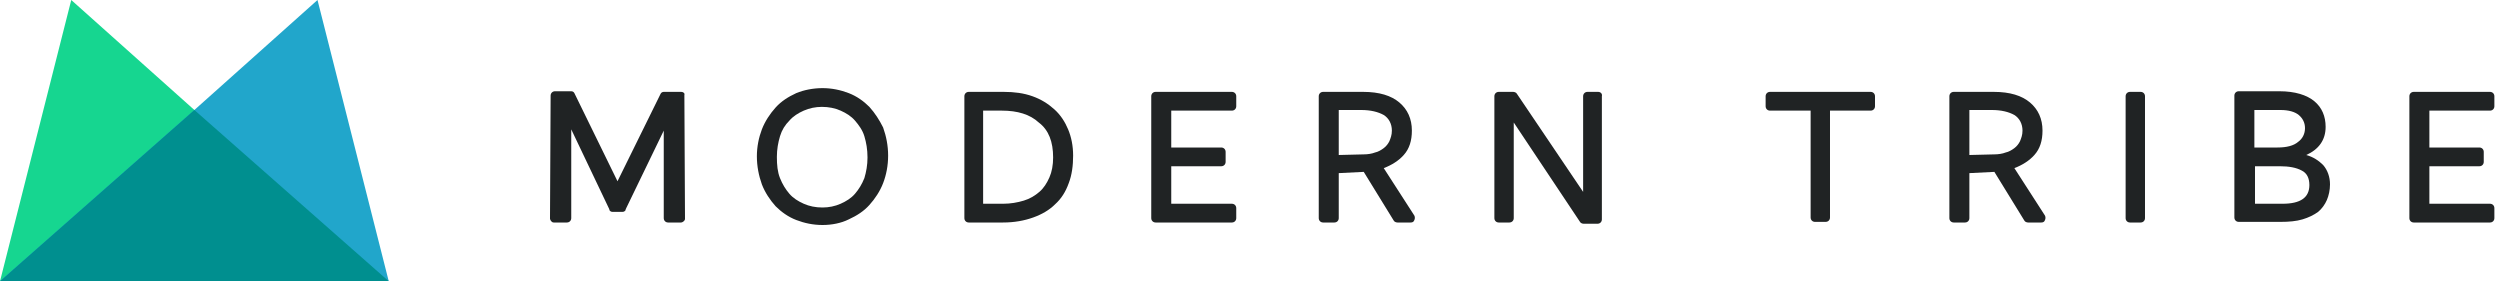 <?xml version="1.0" encoding="utf-8"?>
<!-- Generator: Adobe Illustrator 24.1.2, SVG Export Plug-In . SVG Version: 6.00 Build 0)  -->
<svg version="1.1" id="Layer_1" xmlns="http://www.w3.org/2000/svg" xmlns:xlink="http://www.w3.org/1999/xlink" x="0px" y="0px"
	 viewBox="0 0 400 45" style="enable-background:new 0 0 400 45;" xml:space="preserve">
<style type="text/css">
	.st0{fill:#16D690;}
	.st1{fill:#21A6CB;}
	.st2{fill:#008F8F;}
	.st3{fill:#202324;}
</style>
<g>
	<g>
		<polygon class="st0" points="62.2,45 31.1,17.6 11.4,0 0,45 		"/>
		<polygon class="st1" points="62.2,45 0,45 31.1,17.6 50.8,0 		"/>
		<polygon class="st2" points="31.1,17.6 62.2,45 0,45 		"/>
	</g>
	<g>
		<path class="st3" d="M139.1,17.1c-0.9-0.9-2-1.7-3.3-2.2c-1.3-0.5-2.7-0.8-4.2-0.8c-1.5,0-3,0.3-4.2,0.8c-1.3,0.6-2.4,1.3-3.3,2.3
			c-0.9,1-1.7,2.2-2.2,3.5c-0.5,1.3-0.8,2.8-0.8,4.3c0,1.6,0.3,3.1,0.8,4.5c0.5,1.3,1.3,2.5,2.2,3.5c0.9,0.9,2,1.7,3.3,2.2
			c1.3,0.5,2.7,0.8,4.2,0.8c1.5,0,3-0.3,4.2-0.9c1.3-0.6,2.4-1.3,3.3-2.3c0.9-1,1.7-2.2,2.2-3.5c0.5-1.3,0.8-2.8,0.8-4.4
			c0-1.6-0.3-3.1-0.8-4.5C140.7,19.2,140,18.1,139.1,17.1z M138.8,25.2c0,1.2-0.2,2.3-0.5,3.3c-0.4,1-0.9,1.8-1.5,2.5
			c-0.6,0.7-1.4,1.2-2.3,1.6c-0.9,0.4-1.9,0.6-2.9,0.6c-1.1,0-2.1-0.2-3-0.6c-0.9-0.4-1.7-0.9-2.3-1.6c-0.6-0.7-1.1-1.5-1.5-2.5
			c-0.4-1-0.5-2.1-0.5-3.4c0-1.2,0.2-2.3,0.5-3.3c0.3-1,0.8-1.8,1.5-2.5c0.6-0.7,1.4-1.2,2.3-1.6c0.9-0.4,1.9-0.6,2.9-0.6
			c1.1,0,2.1,0.2,3,0.6c0.9,0.4,1.7,0.9,2.3,1.6c0.6,0.7,1.2,1.5,1.5,2.5C138.6,22.8,138.8,23.9,138.8,25.2z"/>
		<path class="st3" d="M168.7,17.5c-1-0.9-2.1-1.6-3.5-2.1c-1.4-0.5-2.9-0.7-4.6-0.7H155c-0.4,0-0.7,0.3-0.7,0.7v19.5
			c0,0.4,0.3,0.7,0.7,0.7h5.5c1.8,0,3.4-0.3,4.8-0.8c1.4-0.5,2.6-1.2,3.5-2.1c1-0.9,1.7-2,2.2-3.4c0.5-1.3,0.7-2.8,0.7-4.4
			c0-1.6-0.3-3-0.8-4.2C170.4,19.5,169.7,18.4,168.7,17.5z M168.5,25.2c0,1.2-0.2,2.3-0.6,3.2c-0.4,0.9-0.9,1.7-1.6,2.3
			c-0.7,0.6-1.5,1.1-2.5,1.4c-1,0.3-2.1,0.5-3.3,0.5h-3.2V17.7h3c2.5,0,4.5,0.6,5.9,1.9C167.8,20.8,168.5,22.7,168.5,25.2z"/>
		<path class="st3" d="M197.1,14.7h-12.2c-0.4,0-0.7,0.3-0.7,0.7v19.5c0,0.4,0.3,0.7,0.7,0.7h12.2c0.4,0,0.7-0.3,0.7-0.7v-1.6
			c0-0.4-0.3-0.7-0.7-0.7h-9.7v-6h8c0.4,0,0.7-0.3,0.7-0.7v-1.6c0-0.4-0.3-0.7-0.7-0.7h-8v-5.9h9.7c0.4,0,0.7-0.3,0.7-0.7v-1.6
			C197.8,15,197.5,14.7,197.1,14.7z"/>
		<path class="st3" d="M221.4,26.9c1.3-0.5,2.4-1.2,3.2-2.1c0.9-1,1.3-2.3,1.3-3.9c0-1.9-0.7-3.4-2-4.5c-1.3-1.1-3.2-1.7-5.8-1.7
			h-6.4c-0.4,0-0.7,0.3-0.7,0.7v19.5c0,0.4,0.3,0.7,0.7,0.7h1.8c0.4,0,0.7-0.3,0.7-0.7v-7.2l4-0.2l4.8,7.8c0.1,0.2,0.4,0.3,0.6,0.3
			h2.1c0.3,0,0.5-0.1,0.6-0.4c0.1-0.2,0.1-0.5,0-0.7L221.4,26.9z M222.3,22.6c-0.2,0.4-0.5,0.8-0.9,1.1c-0.4,0.3-0.9,0.6-1.4,0.7
			c-0.5,0.2-1.2,0.3-1.8,0.3l-4,0.1v-7.2h3.6c1.5,0,2.7,0.3,3.6,0.8c0.8,0.5,1.3,1.4,1.3,2.5C222.7,21.6,222.5,22.1,222.3,22.6z"/>
		<path class="st3" d="M255.7,14.7H254c-0.4,0-0.7,0.3-0.7,0.7v15.3L242.7,15c-0.1-0.2-0.4-0.3-0.6-0.3h-2.3c-0.4,0-0.7,0.3-0.7,0.7
			v19.5c0,0.4,0.3,0.7,0.7,0.7h1.7c0.4,0,0.7-0.3,0.7-0.7V19.6l10.6,15.9c0.1,0.2,0.4,0.3,0.6,0.3h2.2c0.4,0,0.7-0.3,0.7-0.7V15.4
			C256.4,15,256.1,14.7,255.7,14.7z"/>
		<path class="st3" d="M299.3,14.7h-16.1c-0.4,0-0.7,0.3-0.7,0.7V17c0,0.4,0.3,0.7,0.7,0.7h6.5v17.1c0,0.4,0.3,0.7,0.7,0.7h1.7
			c0.4,0,0.7-0.3,0.7-0.7V17.7h6.5c0.4,0,0.7-0.3,0.7-0.7v-1.6C300,15,299.7,14.7,299.3,14.7z"/>
		<path class="st3" d="M322.3,26.9c1.3-0.5,2.4-1.2,3.2-2.1c0.9-1,1.3-2.3,1.3-3.9c0-1.9-0.7-3.4-2-4.5c-1.3-1.1-3.2-1.7-5.8-1.7
			h-6.4c-0.4,0-0.7,0.3-0.7,0.7v19.5c0,0.4,0.3,0.7,0.7,0.7h1.8c0.4,0,0.7-0.3,0.7-0.7v-7.2l4-0.2l4.8,7.8c0.1,0.2,0.4,0.3,0.6,0.3
			h2.1c0.3,0,0.5-0.1,0.6-0.4c0.1-0.2,0.1-0.5,0-0.7L322.3,26.9z M323.2,22.6c-0.2,0.4-0.5,0.8-0.9,1.1c-0.4,0.3-0.9,0.6-1.4,0.7
			c-0.5,0.2-1.2,0.3-1.8,0.3l-4,0.1v-7.2h3.6c1.5,0,2.7,0.3,3.6,0.8c0.8,0.5,1.3,1.4,1.3,2.5C323.6,21.6,323.4,22.1,323.2,22.6z"/>
		<path class="st3" d="M342.5,14.7h-1.7c-0.4,0-0.7,0.3-0.7,0.7v19.5c0,0.4,0.3,0.7,0.7,0.7h1.7c0.4,0,0.7-0.3,0.7-0.7V15.4
			C343.2,15,342.9,14.7,342.5,14.7z"/>
		<path class="st3" d="M369,24.8c2-0.9,3.1-2.4,3.1-4.5c0-1.7-0.6-3.1-1.8-4.1c-1.2-1-3.1-1.6-5.6-1.6h-6.5c-0.4,0-0.7,0.3-0.7,0.7
			v19.5c0,0.4,0.3,0.7,0.7,0.7h6.7c1.3,0,2.5-0.1,3.5-0.4c1-0.3,1.8-0.7,2.5-1.2c0.6-0.5,1.1-1.2,1.4-1.9c0.3-0.7,0.5-1.6,0.5-2.5
			c0-1.2-0.4-2.3-1.1-3.1C371,25.7,370.1,25.1,369,24.8z M369.5,29.6c0,2-1.4,3-4.3,3h-4.4v-6h4c1.4,0,2.6,0.2,3.5,0.7
			C369.1,27.7,369.5,28.5,369.5,29.6z M360.7,23.6v-6h4.2c1.3,0,2.3,0.3,2.9,0.8c0.6,0.5,1,1.2,1,2.1c0,0.9-0.4,1.7-1.1,2.2
			c-0.7,0.6-1.8,0.9-3.3,0.9H360.7z"/>
		<path class="st3" d="M398.4,17.7c0.4,0,0.7-0.3,0.7-0.7v-1.6c0-0.4-0.3-0.7-0.7-0.7h-12.2c-0.4,0-0.7,0.3-0.7,0.7v19.5
			c0,0.4,0.3,0.7,0.7,0.7h12.2c0.4,0,0.7-0.3,0.7-0.7v-1.6c0-0.4-0.3-0.7-0.7-0.7h-9.7v-6h8c0.4,0,0.7-0.3,0.7-0.7v-1.6
			c0-0.4-0.3-0.7-0.7-0.7h-8v-5.9H398.4z"/>
		<path class="st3" d="M109,14.7h-2.8c-0.2,0-0.4,0.1-0.5,0.3L98.8,29l-6.9-14.1c-0.1-0.2-0.3-0.3-0.5-0.3h-2.6
			c-0.4,0-0.7,0.3-0.7,0.7L88,35c0,0.1,0.1,0.3,0.2,0.4c0.1,0.1,0.2,0.2,0.4,0.2h2.1c0.4,0,0.7-0.3,0.7-0.7l0-14.2l6.1,12.8l0,0
			l0,0.1c0.1,0.2,0.3,0.3,0.5,0.3h1.6c0.2,0,0.4-0.1,0.5-0.3l0-0.1l0,0l6.1-12.6l0,14c0,0.4,0.3,0.7,0.7,0.7h2.1
			c0.1,0,0.3-0.1,0.4-0.2c0.1-0.1,0.2-0.2,0.2-0.4l-0.1-19.8C109.6,14.9,109.3,14.7,109,14.7z"/>
	</g>
</g>
</svg>

